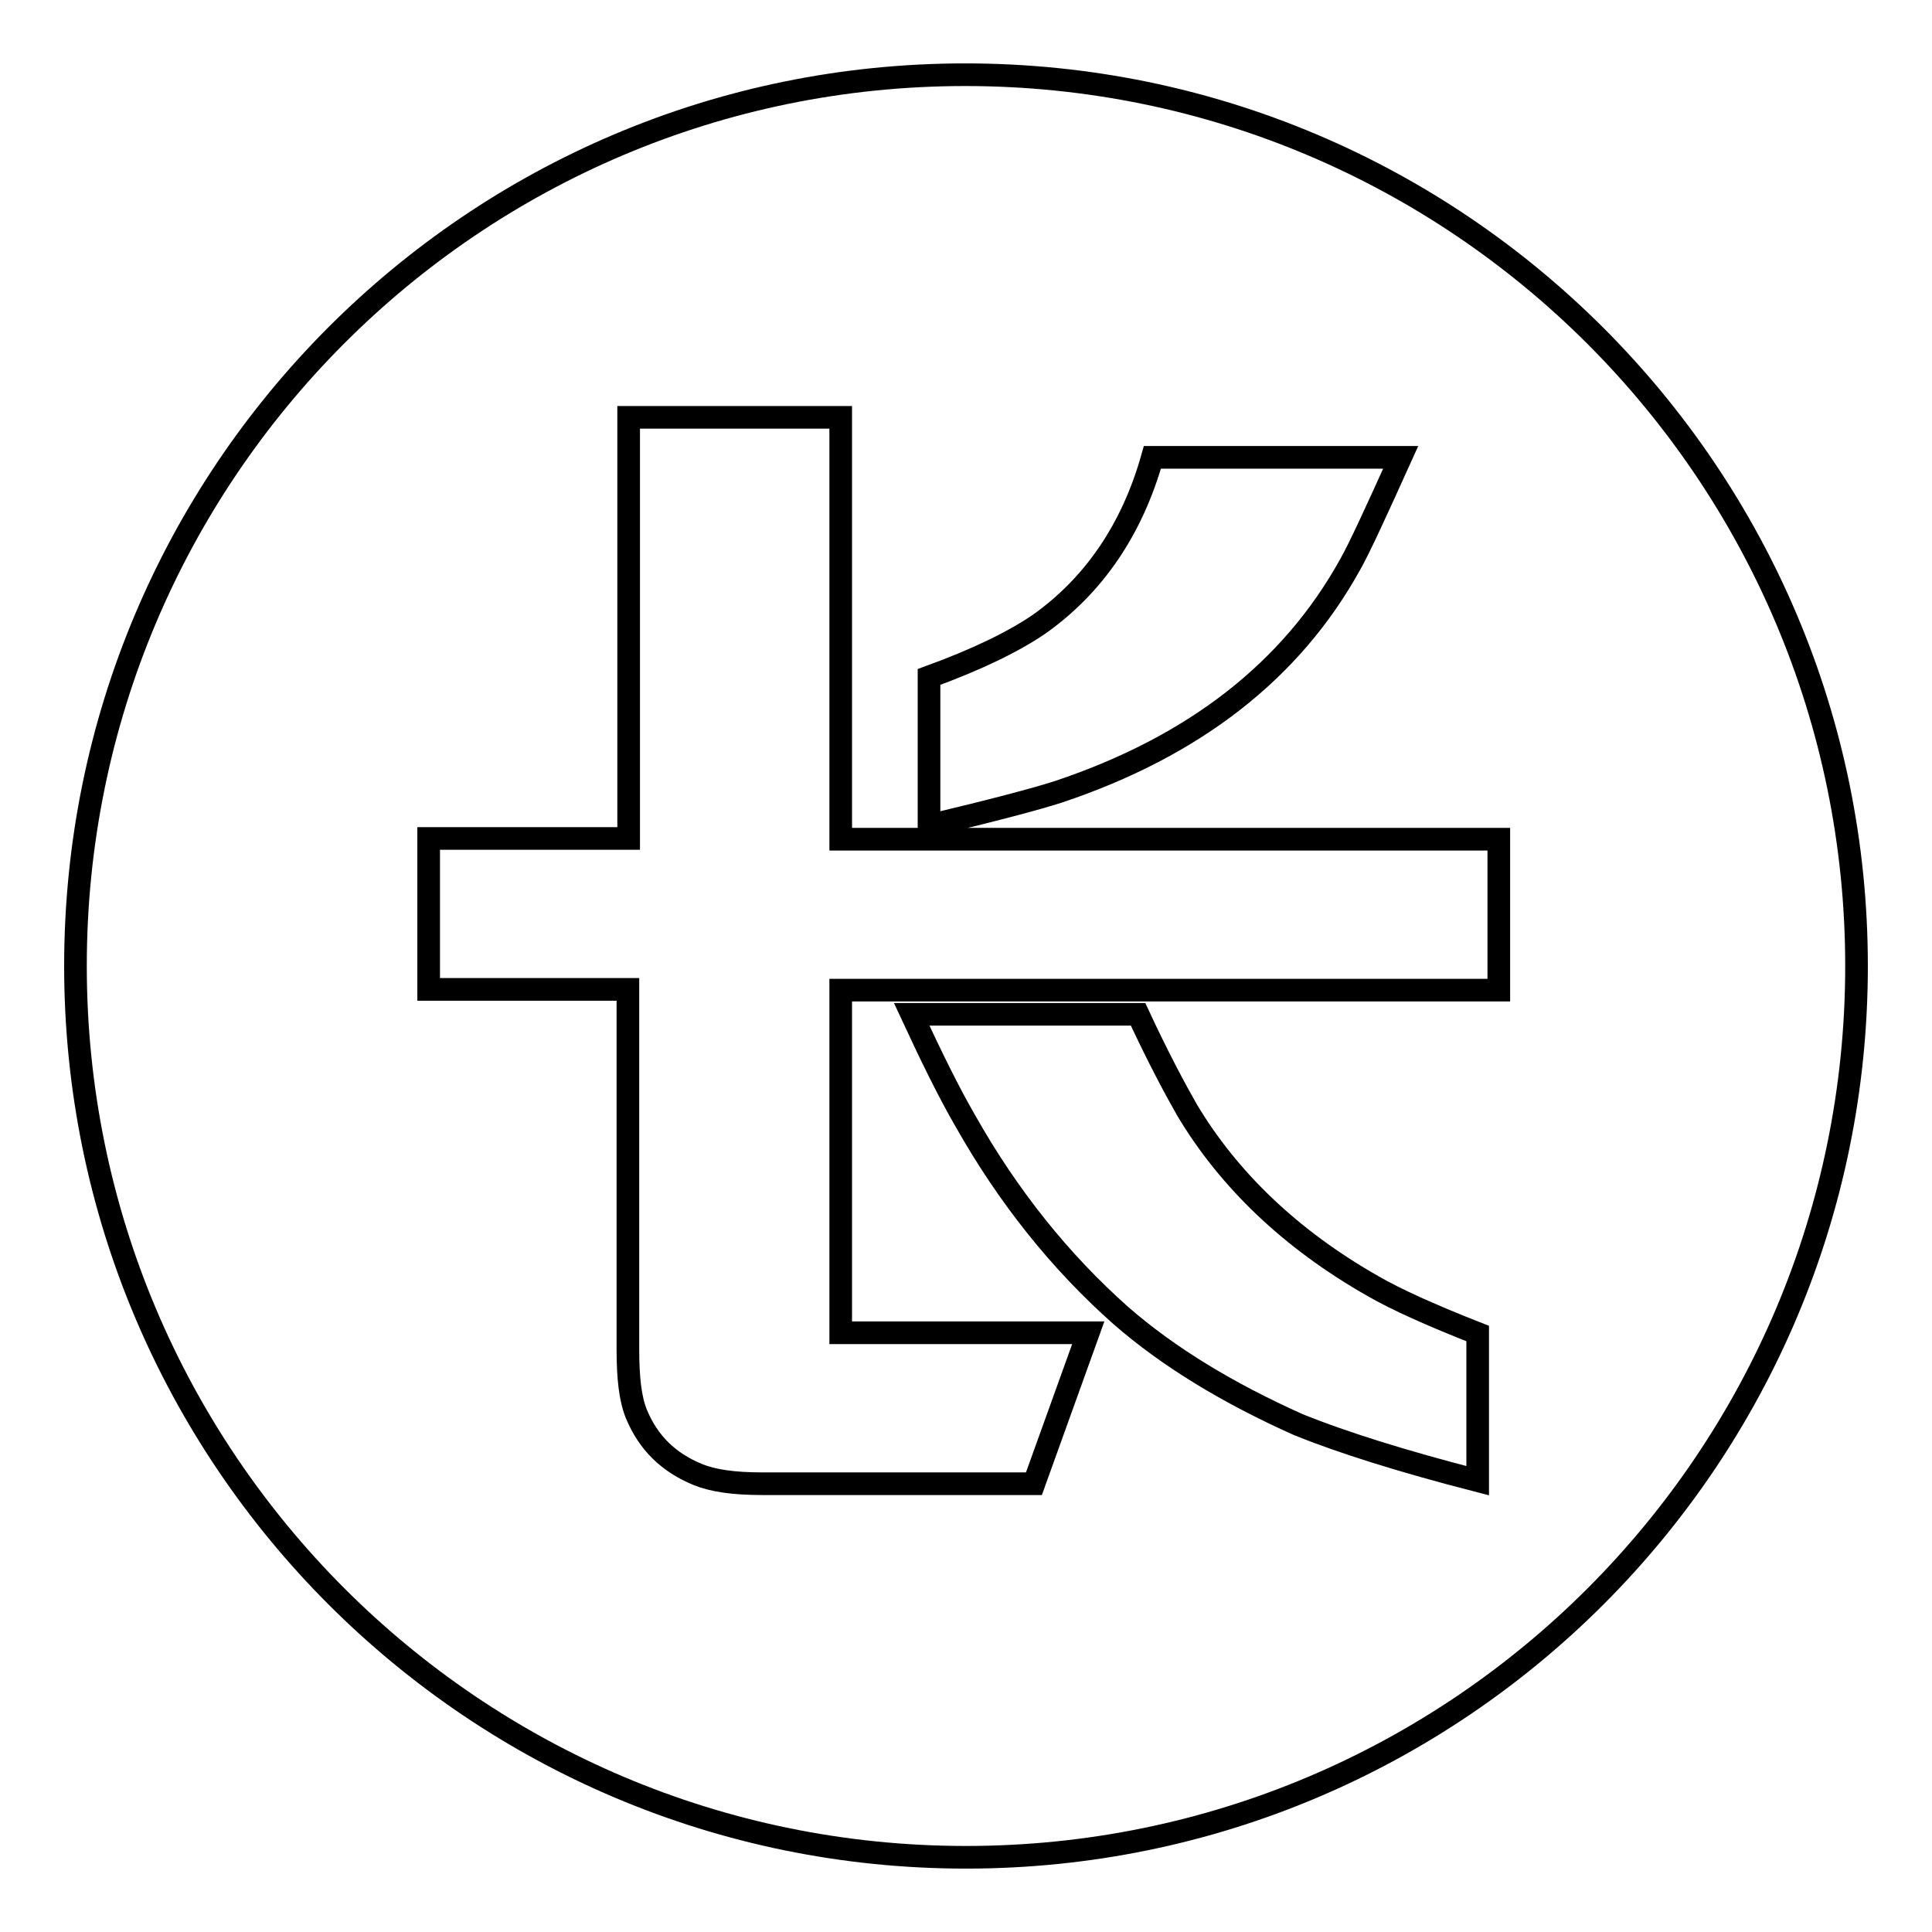 <?xml version="1.0" encoding="utf-8"?>
<!-- Svg Vector Icons : http://www.onlinewebfonts.com/icon -->
<!DOCTYPE svg PUBLIC "-//W3C//DTD SVG 1.1//EN" "http://www.w3.org/Graphics/SVG/1.1/DTD/svg11.dtd">
<svg version="1.1" xmlns="http://www.w3.org/2000/svg" xmlns:xlink="http://www.w3.org/1999/xlink" x="0px" y="0px" viewBox="0 0 256 256" enable-background="new 0 0 256 256" xml:space="preserve">
<g><g><path stroke-width="3" fill-opacity="0" stroke="#000000"  d="M10,128c0,65.2,52.8,118.1,118,118.1c65.2,0,118-52.9,118-118.1C246,62.8,193.1,9.9,127.9,9.9S10,62.8,10,128z M181.9,170.4c3.1,1.8,7.8,3.9,13.9,6.3v19.5c-10.1-2.6-18-5.1-23.7-7.4c-9.4-4.2-17.3-9-23.6-14.5c-8-7.1-14.9-15.7-20.6-25.8c-2.2-3.8-4.5-8.5-7.1-14.1h30c2.7,5.8,4.9,9.9,6.5,12.7C162.8,156.3,171,164.2,181.9,170.4z M137.7,82.7c7.2-5.1,12.3-12.5,15-22.1h32.9c-3.3,7.3-5.5,12.1-6.7,14.2c-7.8,14.1-20.7,24.1-38.6,30.1c-3.1,1-8.8,2.5-17.2,4.5V89.7C129.7,87.3,134.5,84.9,137.7,82.7z M111.4,55.3v55.9h87.2v20h-87.2v45.4h32.8l-7.2,20h-36c-3.8,0-6.5-0.4-8.5-1.2c-3.9-1.6-6.6-4.2-8.2-8.1c-0.8-2-1.1-4.8-1.1-8.5v-47.7H56.8v-20h26.5V55.3L111.4,55.3L111.4,55.3z"/></g></g>
</svg>